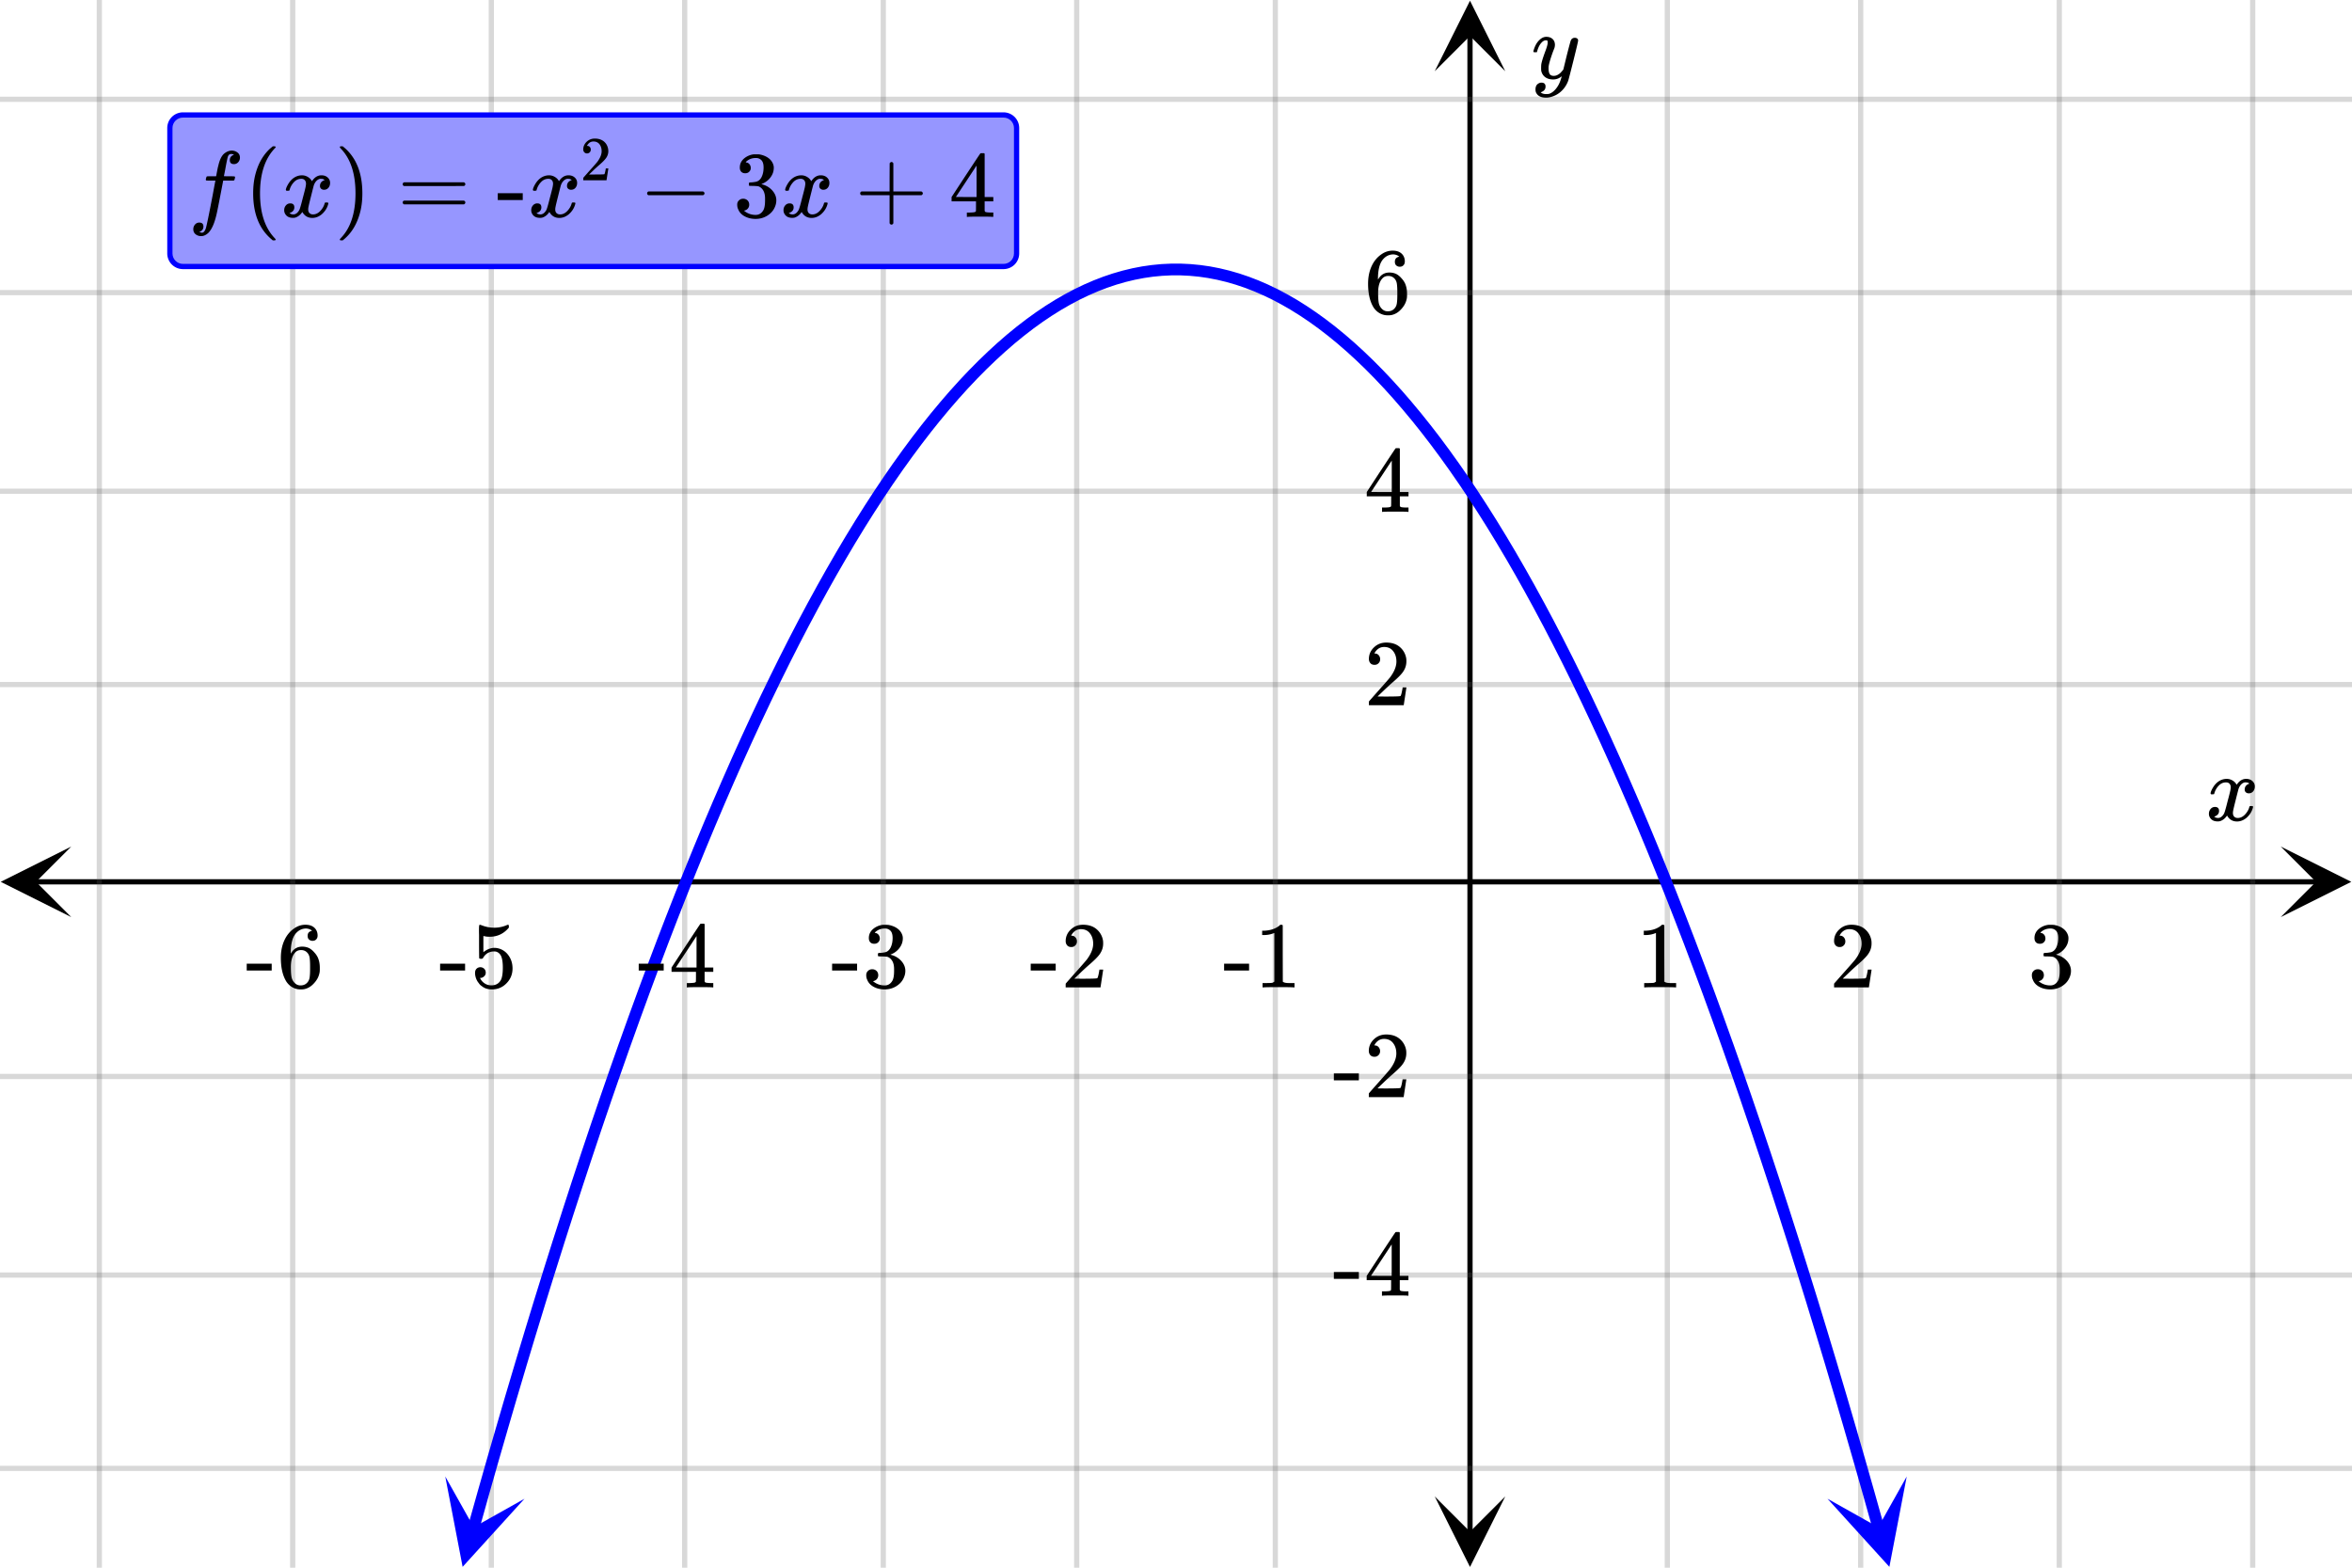 <svg xmlns="http://www.w3.org/2000/svg" width="450" height="300" viewBox="0 0 450 300"><defs><clipPath id="a"><path d="M.137 162H14v14H.137zm0 0"/></clipPath><clipPath id="b"><path d="M436.363 162H450v14h-13.637zm0 0"/></clipPath><clipPath id="c"><path d="M274.5 286H288v13.863h-13.5zm0 0"/></clipPath><clipPath id="d"><path d="M274.5 0H288v13.637h-13.5zm0 0"/></clipPath><clipPath id="e"><path d="M85 282h16v18H85zm0 0"/></clipPath><clipPath id="f"><path d="M80.93 297.707l9.586-34.117 34.117 9.586-9.586 34.117zm0 0"/></clipPath><clipPath id="g"><path d="M349 282h16v18h-16zm0 0"/></clipPath><clipPath id="h"><path d="M364.809 282.547l9.586 34.117-34.118 9.582-9.586-34.117zm0 0"/></clipPath></defs><path fill="#fff" d="M0 0h450v300H0z"/><path d="M6.75 168.25h436.5v1H6.75zm0 0"/><g clip-path="url(#a)"><path d="M13.637 162l-13.5 6.75 13.5 6.75-6.75-6.75zm0 0"/></g><g clip-path="url(#b)"><path d="M436.363 162l13.5 6.75-13.5 6.75 6.75-6.75zm0 0"/></g><path d="M319 0v300M356 0v300M394 0v300M431 0v300M244 0v300M206 0v300M169 0v300M131 0v300M94 0v300M56 0v300M19 0v300"/><path d="M319.5 0v300c0 .277-.223.5-.5.5a.498.498 0 0 1-.5-.5V0c0-.277.223-.5.5-.5s.5.223.5.5zm37 0v300c0 .277-.223.5-.5.5a.498.498 0 0 1-.5-.5V0c0-.277.223-.5.5-.5s.5.223.5.5zm38 0v300c0 .277-.223.5-.5.5a.498.498 0 0 1-.5-.5V0c0-.277.223-.5.5-.5s.5.223.5.5zm37 0v300c0 .277-.223.5-.5.5a.498.498 0 0 1-.5-.5V0c0-.277.223-.5.5-.5s.5.223.5.5zm-187 0v300c0 .277-.223.5-.5.5a.498.498 0 0 1-.5-.5V0c0-.277.223-.5.5-.5s.5.223.5.5zm-38 0v300c0 .277-.223.5-.5.5a.498.498 0 0 1-.5-.5V0c0-.277.223-.5.5-.5s.5.223.5.5zm-37 0v300c0 .277-.223.5-.5.5a.498.498 0 0 1-.5-.5V0c0-.277.223-.5.5-.5s.5.223.5.5zm-38 0v300c0 .277-.223.5-.5.5a.498.498 0 0 1-.5-.5V0c0-.277.223-.5.5-.5s.5.223.5.5zm-37 0v300c0 .277-.223.5-.5.5a.498.498 0 0 1-.5-.5V0c0-.277.223-.5.5-.5s.5.223.5.5zm-38 0v300c0 .277-.223.5-.5.5a.498.498 0 0 1-.5-.5V0c0-.277.223-.5.5-.5s.5.223.5.5zm-37 0v300c0 .277-.223.5-.5.5a.498.498 0 0 1-.5-.5V0c0-.277.223-.5.5-.5s.5.223.5.5zm0 0" fill="#666" fill-opacity=".251"/><path d="M280.75 293.25V6.75h1v286.5zm0 0"/><g clip-path="url(#c)"><path d="M274.5 286.363l6.75 13.5 6.75-13.5-6.75 6.75zm0 0"/></g><g clip-path="url(#d)"><path d="M274.5 13.637l6.75-13.5 6.75 13.5-6.75-6.75zm0 0"/></g><path d="M0 131h450M0 94h450M0 56h450M0 19h450M0 206h450M0 244h450M0 281h450"/><path d="M0 130.5h450c.277 0 .5.223.5.5s-.223.5-.5.5H0a.498.498 0 0 1-.5-.5c0-.277.223-.5.5-.5zm0-37h450c.277 0 .5.223.5.5s-.223.5-.5.5H0a.498.498 0 0 1-.5-.5c0-.277.223-.5.5-.5zm0-38h450c.277 0 .5.223.5.5s-.223.5-.5.5H0a.498.498 0 0 1-.5-.5c0-.277.223-.5.5-.5zm0-37h450c.277 0 .5.223.5.5s-.223.5-.5.5H0a.498.498 0 0 1-.5-.5c0-.277.223-.5.5-.5zm0 187h450c.277 0 .5.223.5.5s-.223.5-.5.5H0a.498.498 0 0 1-.5-.5c0-.277.223-.5.5-.5zm0 38h450c.277 0 .5.223.5.5s-.223.5-.5.5H0a.498.498 0 0 1-.5-.5c0-.277.223-.5.5-.5zm0 37h450c.277 0 .5.223.5.5s-.223.5-.5.5H0a.498.498 0 0 1-.5-.5c0-.277.223-.5.5-.5zm0 0" fill="#666" fill-opacity=".251"/><path d="M89.516 292.105l1.804-6.421v-.004l1.805-6.336v-.004l1.805-6.25s0-.004.004-.004l1.8-6.16c.004-.004.004-.004.004-.008l1.805-6.074v-.004l1.805-5.988v-.004l1.804-5.903v-.004l1.805-5.812v-.008l1.805-5.726c0-.004.004-.004.004-.004l1.804-5.641v-.008l1.805-5.554v-.004l1.805-5.47v-.003l1.804-5.379c0-.004.004-.004.004-.008l1.805-5.293v-.004l1.805-5.207v-.007l1.804-5.122s0-.004.004-.004l1.805-5.035v-.004l1.805-4.949v-.004l1.804-4.86c0-.003.004-.007.004-.007l1.805-4.773v-.008l1.805-4.684c0-.004.004-.008.004-.008l1.804-4.601v-.004l1.805-4.516.004-.004 1.804-4.43v-.003h.004l1.801-4.34c.004-.004.004-.008.004-.008l1.805-4.254c0-.004.004-.004.004-.007l1.804-4.165c0-.003 0-.007.004-.007l1.801-4.082c.004 0 .004-.004.004-.008l1.805-3.992s.004-.004.004-.008l1.804-3.906s.004-.004.004-.008l1.805-3.817c0-.004.004-.007.004-.011l1.804-3.73c0-.005.004-.009.004-.013v.004l1.805-3.648c0-.004.004-.004.004-.008l1.805-3.559c0-.003.004-.007.004-.011l1.804-3.469c.004-.004.004-.008.004-.012l1.805-3.383c.004-.003.004-.007.008-.011l1.804-3.297c0-.004.004-.008.004-.012l1.805-3.21c.004-.005.004-.009.008-.013l1.804-3.124c0-.004.004-.008.004-.012l1.805-3.04c.004-.003.004-.007.008-.011l1.804-2.95c.004-.007.004-.01.008-.015l1.805-2.863c0-.004.004-.008.008-.012l1.804-2.777c.004-.004.004-.012.008-.016l1.805-2.687c.004-.008.008-.012.008-.016l1.804-2.605.012-.012 1.805-2.52c.004-.004.008-.007.012-.015l1.8-2.43c.004-.004.008-.008.012-.016l1.805-2.343a.054.054 0 0 0 .012-.016h.003l1.801-2.254c.004-.008.012-.012.016-.02l1.804-2.167.012-.02v.004l1.805-2.086c.008-.004.012-.012.016-.016l1.804-1.996c.008-.007.012-.011.016-.02l1.805-1.91c.007-.003.011-.011.02-.019l1.804-1.82c.004-.008.011-.012.02-.02l1.804-1.734a.047.047 0 0 1 .02-.02l1.804-1.652c.008-.004.016-.012.024-.02l1.8-1.562a.119.119 0 0 0 .028-.02l1.8-1.476c.012-.004.02-.012.028-.02l1.805-1.386c.007-.008.02-.016.027-.024l1.805-1.3a.085.085 0 0 1 .03-.02l1.802-1.215.035-.023 1.8-1.125.036-.024 1.804-1.039a.158.158 0 0 1 .036-.02l1.804-.956c.012-.008.028-.012.04-.02l1.804-.867c.012-.008.027-.012.04-.02l1.804-.78c.015-.005.027-.013.043-.017l1.804-.695c.016-.004.028-.012.043-.016l1.805-.609.047-.012 1.805-.523.047-.012h.003l1.801-.433.051-.012 1.805-.348c.02-.004.035-.004.05-.008l1.805-.261c.02 0 .035-.004.055-.004l1.804-.176c.016 0 .036 0 .051-.004l1.805-.086h1.859a1.125 1.125 0 1 1-.054 0h.109l1.805.086c.015.004.035.004.05.004l1.805.176c.02 0 .035.004.055.004l1.805.261c.015.004.035.004.05.008l1.805.348.05.012 1.802.433.05.012 1.805.523.047.012 1.805.61c.015.003.027.011.043.015l1.804.695c.016.004.028.012.043.016l1.805.781c.012.008.027.012.039.02l1.805.867c.011.008.027.012.039.02l1.804.957a.158.158 0 0 1 .036.02l1.804 1.038.035.024 1.801 1.125.035.023 1.801 1.215a.085.085 0 0 1 .031.02l1.805 1.3c.008.008.02.016.027.024l1.805 1.386a.07.07 0 0 0 .027.02l1.801 1.476c.008.008.02.016.028.02l1.8 1.563c.008.007.016.015.024.019l1.805 1.652a.047.047 0 0 1 .019.02l1.805 1.734c.008.008.015.012.02.02l1.804 1.82c.008.008.012.016.02.02l1.804 1.91c.004.008.008.012.016.02l1.804 1.995c.004.004.008.012.016.016l1.805 2.086a.054.054 0 0 1 .012.016l1.804 2.168c.004.007.012.011.016.02l1.8 2.253.016.016 1.805 2.343c.004.008.008.012.012.016l1.8 2.43c.004.008.008.011.012.015l1.805 2.52.012.012 1.804 2.605c0 .004.004.008.008.016l1.805 2.687c.004.004.004.012.008.016l1.804 2.777c.004.004.008.008.008.012l1.805 2.863c.004.004.004.008.008.016l1.804 2.949c.004.004.004.008.008.012l1.805 3.039c0 .004.004.008.004.011l1.804 3.126c.004.003.004.007.008.011l1.805 3.211c0 .004.004.008.004.008v.004l1.804 3.297c.004.004.004.008.008.008v.003l1.805 3.383c0 .004.004.008.004.012l1.805 3.469c0 .004.003.008.003.011l1.805 3.56c0 .003.004.003.004.007l1.805 3.648s.004.004.004.008l1.804 3.73c0 .005.004.008.004.012l1.805 3.817c0 .004.004.008.004.008l1.804 3.906c0 .004.004.008.004.008l1.805 3.992c0 .004 0 .008.004.008l1.8 4.082c.005 0 .005.004.005.007l1.804 4.165c0 .003.004.003.004.007l1.805 4.254s0 .004.004.008l1.8 4.34c.005 0 .005.004.005.004l1.804 4.43.004.003 1.805 4.516v.004l1.805 4.601s.003.004.003.008l1.805 4.684v.008l1.805 4.773c0 .004.004.004.004.008l1.804 4.86v.003l1.805 4.95v.003l1.805 5.036c.004 0 .004.003.004.003l1.804 5.121v.008l1.805 5.207v.004l1.805 5.293c0 .004.004.004.004.008l1.804 5.379v.004l1.805 5.469v.004l1.805 5.554c0 .004 0 .004.004.008h-.004l1.804 5.64c.004 0 .004.005.004.005l1.805 5.726v.008l1.805 5.812v.004l1.804 5.903v.004l1.805 5.988v.004l1.805 6.074c0 .004.004.004.004.004v.004l1.8 6.16c.004 0 .004.004.004.004l1.805 6.25v.004l1.805 6.336v.004l1.804 6.421a1.123 1.123 0 0 1-.78 1.387 1.123 1.123 0 0 1-1.388-.781l-1.804-6.422 1.086-.305-1.082.309-1.805-6.336 1.082-.305-1.082.309-1.805-6.246 1.082-.313-1.078.317-1.805-6.164 1.079-.317-1.079.32-1.804-6.074 1.078-.32-1.074.324-1.805-5.988 1.074-.324-1.074.328-1.805-5.899 1.078-.332-1.074.336-1.804-5.816 1.074-.332-1.074.336-1.805-5.727 1.074-.34-1.07.344-1.805-5.64 1.07-.344-1.07.347-1.805-5.554 1.07-.348-1.066.356-1.804-5.47 1.066-.35-1.066.355-1.801-5.38 1.066-.358-1.066.363-1.805-5.293 1.067-.363-1.063.367-1.805-5.207 1.063-.368-1.063.375-1.8-5.12 1.058-.376-1.058.38-1.805-5.032 1.058-.383-1.054.387-1.805-4.945 1.059-.387-1.055.39-1.805-4.859 1.055-.39-1.055.398-1.804-4.773 1.054-.399-1.05.402-1.805-4.683 1.05-.406-1.046.41-1.805-4.598 1.047-.41-1.043.418-1.805-4.516 1.043-.418-1.039.426-1.805-4.426 1.043-.425-1.039.433-1.804-4.34 1.039-.433-1.035.441-1.805-4.254 1.035-.437-1.031.445-1.805-4.164 1.031-.45-1.027.458-1.805-4.082 1.028-.453-1.024.464-1.804-3.992 1.023-.465-1.02.473-1.804-3.906 1.023-.473-1.02.48-1.804-3.816 1.02-.48-1.016.488-1.8-3.73 1.01-.493-1.007.5-1.805-3.644 1.008-.5-1.004.508-1.804-3.559 1.003-.508-.996.52-1.804-3.473.996-.52-.992.532-1.805-3.387.996-.527-.988.539-1.805-3.297.988-.54-.98.552-1.805-3.211.98-.551-.976.563-1.8-3.126.972-.562-.969.574-1.8-3.039.964-.574-.96.586-1.801-2.95.957-.585-.95.597-1.804-2.863.953-.598-.945.614-1.805-2.778.945-.613-.933.625-1.805-2.691.933-.625-.925.64-1.805-2.605.926-.64-.914.655-1.805-2.515.914-.656-.902.671-1.805-2.43.902-.671-.89.687-1.805-2.343.895-.688-.88.703-1.804-2.258.879-.703-.867.723-1.805-2.172.867-.719-.851.739-1.805-2.086.852-.735-.836.754-1.801-1.996.832-.754-.817.774-1.804-1.91.816-.774-.797.793-1.804-1.824.8-.793-.78.812-1.806-1.734.782-.813-.762.833-1.8-1.649.757-.832-.738.852-1.801-1.563.734-.851-.71.87-1.805-1.476.71-.871-.683.895-1.805-1.391.684-.89-.656.91-1.805-1.301.66-.91-.629.93-1.804-1.216.628-.93-.597.954-1.805-1.13.598-.952-.563.972-1.804-1.039.562-.976-.527.996-1.801-.957.523-.992-.488 1.011-1.8-.867.484-1.012-.446 1.032-1.804-.782.449-1.03-.406 1.046-1.805-.691.406-1.051-.36 1.066-1.804-.61.36-1.065-.313 1.082-1.805-.52.313-1.082-.262 1.094-1.805-.434.262-1.094-.21 1.106-1.805-.348.21-1.105-.16 1.113-1.804-.262.164-1.113-.11 1.121-1.804-.172.109-1.12-.055 1.124-1.804-.09.054-1.12v1.124h-1.804v-1.125l.054 1.121-1.804.09-.055-1.125.11 1.121-1.805.172-.11-1.121.164 1.113-1.804.262-.16-1.113.21 1.105-1.804.348-.211-1.106.262 1.094-1.805.434-.262-1.094.313 1.082-1.805.52-.313-1.082.36 1.066-1.805.61-.36-1.067.407 1.05-1.805.692-.406-1.047.45 1.031-1.805.782-.446-1.032.485 1.012-1.801.867-.488-1.011.523.992-1.8.957-.528-.996.562.976-1.804 1.04-.563-.973.598.953-1.805 1.129-.597-.953.628.93-1.804 1.214-.63-.93.661.91-1.805 1.301-.656-.91.684.89-1.805 1.392-.684-.895.711.871-1.804 1.477-.711-.871.734.851-1.8 1.563-.739-.852.758.832-1.801 1.649-.762-.832.782.812-1.805 1.734-.781-.812.8.793-1.804 1.824-.797-.793.816.774-1.804 1.91-.817-.774.832.754-1.8 1.996-.837-.754.852.735-1.805 2.086-.851-.739.867.72-1.805 2.171-.867-.723.879.703-1.805 2.258-.879-.703.895.688-1.805 2.343-.89-.687.902.672-1.805 2.43-.902-.672.914.656-1.805 2.515-.914-.656.926.64-1.805 2.606-.925-.64.933.625-1.805 2.691-.933-.625.945.613-1.804 2.778-.946-.614.953.598-1.804 2.863-.95-.597.957.586-1.8 2.949-.961-.586.965.574-1.801 3.04-.969-.575.973.563-1.801 3.124-.977-.562.98.55-1.804 3.212-.98-.551.988.539-1.805 3.297-.988-.54.996.528-1.805 3.387-.992-.531.996.52-1.804 3.472-.996-.52 1.003.508-1.804 3.559-1.004-.508 1.008.5-1.805 3.644-1.008-.5 1.012.493-1.8 3.73-1.017-.488 1.02.48-1.805 3.817-1.02-.48 1.024.472-1.804 3.906-1.02-.473 1.023.465-1.804 3.992-1.024-.464 1.028.453-1.805 4.082-1.027-.457 1.03.449-1.804 4.164-1.031-.445 1.035.437-1.805 4.254-1.035-.441 1.04.433-1.805 4.34-1.04-.433 1.043.425-1.804 4.426-1.04-.426 1.044.418-1.805 4.516-1.043-.418 1.047.41-1.805 4.598-1.047-.41 1.051.406-1.805 4.683-1.05-.402 1.054.399-1.804 4.773-1.055-.398 1.055.39-1.805 4.86-1.055-.391 1.059.387-1.805 4.945-1.054-.387 1.058.383-1.805 5.031-1.058-.379 1.058.375-1.8 5.121-1.063-.375 1.063.368-1.805 5.207-1.063-.367 1.067.363-1.805 5.293-1.066-.363 1.066.359-1.8 5.379-1.07-.356 1.07.352-1.805 5.469-1.067-.356 1.07.348-1.804 5.554-1.07-.347 1.07.344-1.805 5.64-1.07-.344 1.074.34-1.805 5.727-1.074-.336 1.074.332-1.804 5.816-1.074-.336 1.078.332-1.805 5.899-1.074-.328 1.074.324-1.805 5.988-1.074-.324 1.078.32-1.804 6.075-1.079-.32 1.079.316-1.805 6.164-1.078-.317 1.082.313-1.805 6.246-1.082-.309 1.082.305-1.805 6.336-1.082-.309 1.086.305-1.804 6.422c-.168.601-.79.95-1.387.781a1.123 1.123 0 0 1-.781-1.387zm0 0" fill="#00f"/><g clip-path="url(#e)"><g clip-path="url(#f)" clip-rule="evenodd"><path d="M85.191 282.547l3.32 17.293 11.84-13.035-9.71 5.453zm0 0" fill="#00f"/></g></g><g clip-path="url(#g)"><g clip-path="url(#h)" clip-rule="evenodd"><path d="M364.809 282.547l-3.32 17.293-11.84-13.035 9.71 5.453zm0 0" fill="#00f"/></g></g><path d="M423.047 152c-.074-.074-.11-.14-.11-.203.051-.324.239-.738.563-1.25.563-.844 1.27-1.332 2.125-1.469.168-.02.293-.031.375-.031.418 0 .8.105 1.156.32.356.215.61.48.766.805.156-.2.254-.324.297-.375.437-.5.949-.75 1.531-.75.488 0 .887.14 1.195.422.309.281.461.625.461 1.031 0 .375-.105.688-.32.938-.215.25-.492.375-.836.375a.814.814 0 0 1-.563-.196.67.67 0 0 1-.218-.523c0-.551.3-.934.906-1.14 0-.013-.066-.052-.203-.126-.113-.074-.285-.11-.516-.11a.936.936 0 0 0-.344.048c-.457.187-.796.582-1.015 1.187-.031.094-.203.762-.516 2.008-.312 1.246-.48 1.945-.5 2.101a2.243 2.243 0 0 0-.062.532c0 .293.082.52.25.687.168.168.39.25.672.25.5 0 .957-.215 1.367-.64.41-.426.691-.895.836-1.407.031-.125.066-.195.101-.21.035-.016.133-.024.29-.024.23 0 .343.047.343.14 0 .012-.015.079-.047.204-.199.738-.613 1.386-1.25 1.937-.562.45-1.156.672-1.781.672-.844 0-1.48-.379-1.906-1.14-.356.542-.801.902-1.344 1.078a1.76 1.76 0 0 1-.469.047c-.687 0-1.176-.25-1.469-.75a1.322 1.322 0 0 1-.187-.72c0-.355.11-.66.328-.913a1.05 1.05 0 0 1 .828-.383c.52 0 .781.254.781.766 0 .437-.214.761-.64.968-.02.012-.05.024-.086.04a1.046 1.046 0 0 0-.094.046c-.027.016-.043.024-.055.024l-.046.015c0 .031.09.082.265.156.145.063.301.094.469.094.438 0 .813-.27 1.125-.812.125-.219.355-1 .688-2.344.074-.27.152-.574.242-.914.09-.34.152-.598.195-.774.043-.175.066-.285.078-.328.063-.324.094-.558.094-.703 0-.281-.078-.508-.235-.68-.156-.171-.375-.257-.656-.257-.543 0-1.011.207-1.406.625a3.462 3.462 0 0 0-.828 1.437c-.02.106-.047.168-.078.188-.031.02-.13.031-.297.031zm0 0M320.484 188.95h.204v-.829h-1.063c-.594 0-.984-.094-1.172-.266l-.015-5.406v-5.39a.496.496 0 0 0-.313-.094c-.11 0-.188.015-.203.047a2.646 2.646 0 0 1-.563.422c-.671.406-1.515.64-2.515.671h-.344v.829h.344c.672 0 1.297-.125 1.844-.344a.653.653 0 0 1 .14-.047v9.312c-.187.125-.328.204-.422.22-.203.03-.656.046-1.36.046h-.468v.828h.219c.203-.031 1.156-.047 2.828-.047 1.703 0 2.656.016 2.86.047zm0 0M351.984 181.23c.329 0 .579-.109.782-.328.203-.203.296-.453.296-.75a1.13 1.13 0 0 0-.28-.765.907.907 0 0 0-.735-.328c-.047 0-.078 0-.078-.016s.015-.047.047-.11c.046-.078.078-.14.109-.187.438-.625 1-.937 1.688-.937.75 0 1.328.265 1.734.796.422.532.625 1.204.625 1.985 0 .922-.39 1.922-1.203 3.015-.375.47-1.219 1.422-2.516 2.875-1 1.125-1.5 1.704-1.515 1.72-.032.03-.032.171-.032.405v.344h6.672v-.047l.5-3.297v-.062h-.719v.062c-.109.672-.203 1.094-.25 1.22-.062.234-.125.359-.171.374-.125.063-1.125.094-3.016.094l-1.36-.016 1.063-1.015a46.51 46.51 0 0 1 1.797-1.657c1.015-.875 1.703-1.562 2.031-2.062.422-.61.625-1.266.625-1.969 0-.172 0-.375-.031-.594a3.58 3.58 0 0 0-1.25-2.187c-.672-.563-1.531-.828-2.563-.828-.921 0-1.703.297-2.359.922-.64.61-.969 1.36-.969 2.218 0 .313.094.579.281.797.188.22.454.328.797.328zm0 0M390.281 180.605c.313 0 .578-.093.766-.296a.944.944 0 0 0 .297-.72c0-.265-.078-.5-.235-.702-.171-.203-.359-.328-.609-.344-.047-.016-.094-.031-.125-.031l.063-.078c.03-.047.078-.094.14-.157.063-.047.11-.093.156-.109.454-.328.985-.484 1.594-.484.313 0 .594.078.844.25.422.265.625.78.625 1.562 0 .734-.14 1.36-.406 1.875-.282.531-.688.828-1.22.89-.358.063-.702.094-1.03.094-.032 0-.063.016-.094.063-.047.031-.063.125-.063.266 0 .156.016.25.047.28l.047.048.75.015c.563.016.922.047 1.11.125.765.391 1.14 1.141 1.14 2.282v.359c0 .828-.094 1.422-.297 1.828-.344.625-.844.953-1.5.953a3.368 3.368 0 0 1-2.234-.812l.125-.032a1.115 1.115 0 0 0 .875-1.125c0-.328-.11-.593-.328-.812a1.184 1.184 0 0 0-.828-.313c-.313 0-.579.094-.797.313-.235.203-.344.484-.344.812 0 .344.063.641.188.891.218.563.625 1.016 1.234 1.344.625.344 1.328.5 2.11.5.812 0 1.53-.203 2.187-.594.656-.406 1.125-.906 1.422-1.531.218-.453.343-.922.343-1.422 0-.703-.265-1.328-.765-1.89a3.803 3.803 0 0 0-1.844-1.141 1.201 1.201 0 0 1-.188-.063c-.062-.015-.062-.031 0-.047a3.69 3.69 0 0 0 1.641-1.203c.438-.562.672-1.187.672-1.906 0-.203-.031-.36-.063-.484-.203-.72-.703-1.297-1.5-1.688a4.456 4.456 0 0 0-1.203-.375c-.109-.016-.375-.016-.796-.016h-.266a3.503 3.503 0 0 0-1.875.813c-.531.469-.797 1.031-.797 1.719 0 .328.078.593.266.797.187.203.453.296.765.296zm0 0M234.203 185.73h4.781v-1.312h-4.78zm13.266 3.22h.203v-.829h-1.063c-.593 0-.984-.094-1.172-.266l-.015-5.406v-5.39a.496.496 0 0 0-.313-.094c-.109 0-.187.015-.203.047a2.646 2.646 0 0 1-.562.422c-.672.406-1.516.64-2.516.671h-.344v.829h.344c.672 0 1.297-.125 1.844-.344a.653.653 0 0 1 .14-.047v9.312c-.187.125-.328.204-.421.22-.203.03-.657.046-1.36.046h-.469v.828h.22c.202-.031 1.155-.047 2.827-.047 1.703 0 2.657.016 2.86.047zm0 0M197.203 185.73h4.781v-1.312h-4.78zm7.766-4.5c.328 0 .578-.109.781-.328.203-.203.297-.453.297-.75a1.13 1.13 0 0 0-.281-.765.907.907 0 0 0-.735-.328c-.047 0-.078 0-.078-.016s.016-.047.047-.11c.047-.078.078-.14.11-.187.437-.625 1-.937 1.687-.937.75 0 1.328.265 1.734.796.422.532.625 1.204.625 1.985 0 .922-.39 1.922-1.203 3.015-.375.47-1.219 1.422-2.516 2.875-1 1.125-1.5 1.704-1.515 1.72-.031.03-.031.171-.031.405v.344h6.672v-.047l.5-3.297v-.062h-.72v.062c-.109.672-.202 1.094-.25 1.22-.062.234-.124.359-.171.374-.125.063-1.125.094-3.016.094l-1.36-.016 1.063-1.015a46.51 46.51 0 0 1 1.797-1.657c1.016-.875 1.703-1.562 2.031-2.062.422-.61.625-1.266.625-1.969 0-.172 0-.375-.03-.594a3.58 3.58 0 0 0-1.25-2.187c-.673-.563-1.532-.828-2.563-.828-.922 0-1.703.297-2.36.922-.64.61-.968 1.36-.968 2.218 0 .313.093.579.28.797.188.22.454.328.798.328zm0 0M159.203 185.73h4.781v-1.312h-4.78zm8.063-5.125c.312 0 .578-.093.765-.296a.944.944 0 0 0 .297-.72c0-.265-.078-.5-.234-.702-.172-.203-.36-.328-.61-.344-.047-.016-.093-.031-.125-.031l.063-.078c.031-.047.078-.094.14-.157.063-.047.11-.093.157-.109.453-.328.984-.484 1.594-.484.312 0 .593.078.843.25.422.265.625.78.625 1.562 0 .734-.14 1.36-.406 1.875-.281.531-.688.828-1.219.89-.36.063-.703.094-1.031.094-.031 0-.063.016-.094.063-.047.031-.062.125-.062.266 0 .156.015.25.047.28l.047.048.75.015c.562.016.921.047 1.109.125.766.391 1.14 1.141 1.14 2.282v.359c0 .828-.093 1.422-.296 1.828-.344.625-.844.953-1.5.953a3.368 3.368 0 0 1-2.235-.812l.125-.032a1.115 1.115 0 0 0 .875-1.125c0-.328-.11-.593-.328-.812a1.184 1.184 0 0 0-.828-.313c-.313 0-.578.094-.797.313-.234.203-.344.484-.344.812 0 .344.063.641.188.891.219.563.625 1.016 1.234 1.344.625.344 1.328.5 2.11.5.812 0 1.53-.203 2.187-.594.656-.406 1.125-.906 1.422-1.531.219-.453.344-.922.344-1.422 0-.703-.266-1.328-.766-1.89a3.803 3.803 0 0 0-1.844-1.141 1.201 1.201 0 0 1-.187-.063c-.063-.015-.063-.031 0-.047a3.69 3.69 0 0 0 1.64-1.203c.438-.562.672-1.187.672-1.906 0-.203-.03-.36-.062-.484-.203-.72-.703-1.297-1.5-1.688a4.456 4.456 0 0 0-1.203-.375c-.11-.016-.375-.016-.797-.016h-.266a3.503 3.503 0 0 0-1.875.813c-.531.469-.797 1.031-.797 1.719 0 .328.078.593.266.797.188.203.453.296.766.296zm0 0M122.203 185.73h4.781v-1.312h-4.78zm14.094 3.22h.172v-.829h-.531c-.579-.016-.922-.062-1.016-.14a.417.417 0 0 1-.11-.22V185.98h1.657v-.828h-1.656v-8.28l-.11-.11h-.328c-.234 0-.36.015-.375.031-.031.016-.953 1.406-2.797 4.203l-2.719 4.156v.828h4.672v.891c0 .625-.015.953-.015.984-.063.094-.125.157-.22.172-.124.047-.437.078-.952.094h-.563v.828h.156c.172-.031.985-.047 2.422-.047 1.375 0 2.157.016 2.313.047zm-3.031-3.798h-1.985l-1.969-.015 3.954-6zm0 0M84.203 185.73h4.781v-1.312h-4.78zm7.703-.64c-.297 0-.547.11-.734.297-.188.187-.281.453-.281.797v.171a.647.647 0 0 1 .015.157c.094.64.313 1.172.688 1.61.156.25.36.452.594.593.515.422 1.156.625 1.921.625 1.11 0 2.047-.39 2.813-1.188.766-.78 1.14-1.734 1.14-2.828 0-.937-.25-1.765-.765-2.484-.5-.703-1.156-1.156-1.969-1.36a3.154 3.154 0 0 0-.734-.093c-.719 0-1.422.281-2.11.828v-3.094l.188.031c.297.078.625.11 1 .11 1.484 0 2.719-.578 3.687-1.75v-.235c0-.218-.046-.312-.14-.312a.525.525 0 0 0-.235.062c-.78.344-1.593.5-2.437.5a6.405 6.405 0 0 1-2.406-.468l-.313-.094c-.031 0-.062 0-.078.031-.078 0-.11.328-.11 1 0 .14 0 .453.016.938v1.28c0 2.048.016 3.11.031 3.157.032.063.141.11.344.11.14 0 .219-.016.266-.032.047-.015.094-.062.14-.156.47-.813 1.188-1.219 2.126-1.219.453 0 .828.188 1.14.594.328.437.5 1.266.5 2.5 0 1.094-.125 1.86-.344 2.312-.375.72-.984 1.079-1.843 1.079-.5 0-.938-.125-1.313-.391a2.317 2.317 0 0 1-.828-.953l-.047-.078h.125c.25 0 .469-.11.672-.297a.924.924 0 0 0 .313-.703c0-.297-.094-.547-.297-.75a1.04 1.04 0 0 0-.735-.297zm0 0M47.203 185.73h4.781v-1.312h-4.78zm12.5-7.609c-.562.11-.844.422-.844.969 0 .297.078.531.25.687a.98.98 0 0 0 .703.266c.282 0 .516-.094.688-.281.172-.172.266-.422.266-.719 0-.64-.22-1.156-.641-1.531-.422-.375-.984-.547-1.688-.547-.75 0-1.453.219-2.109.672-.812.547-1.453 1.297-1.906 2.281-.453.969-.688 2.094-.688 3.39 0 1.907.36 3.422 1.063 4.547.531.782 1.25 1.266 2.125 1.438.187.031.39.047.625.047.281 0 .516-.016.719-.063.625-.14 1.203-.468 1.718-1.015.61-.625.97-1.282 1.125-2 .063-.235.078-.5.078-.766v-.328c0-.703-.124-1.344-.374-1.922a3.952 3.952 0 0 0-.704-1.016 3.592 3.592 0 0 0-.859-.734c-.422-.234-.906-.344-1.453-.344-.844 0-1.516.36-2 1.078l-.14.235-.032-.063c0-1.656.281-2.859.86-3.64.562-.719 1.265-1.078 2.093-1.078.484.03.86.187 1.125.437zm-.797 4.328c.188.25.297.547.344.906.047.344.078.86.078 1.547v.578c0 .657-.031 1.157-.078 1.5-.047.36-.156.657-.344.907-.328.453-.797.687-1.406.687-.39 0-.734-.125-1.016-.375a2.158 2.158 0 0 1-.625-.922c-.14-.406-.203-1.156-.203-2.218 0-1.313.282-2.25.875-2.844.282-.281.64-.406 1.078-.406.532 0 .97.203 1.297.64zm0 0M301.313 7.234c.175 0 .324.047.445.141.12.094.18.219.18.375s-.293 1.418-.883 3.781c-.59 2.364-.926 3.66-1.008 3.89a4.988 4.988 0 0 1-.938 1.626c-.425.5-.921.89-1.484 1.172-.645.312-1.25.468-1.813.468-.917 0-1.535-.285-1.859-.859-.113-.168-.172-.406-.172-.719 0-.406.11-.722.328-.953.262-.23.528-.343.797-.343.531 0 .797.25.797.75 0 .449-.207.769-.625.968a.84.84 0 0 1-.101.055c-.036.016-.067.027-.086.039a.093.093 0 0 1-.047.016l-.063.03c.043.063.168.142.375.235.2.063.39.094.578.094h.141c.207 0 .363-.012.469-.031.457-.137.89-.442 1.297-.922.406-.48.718-1.05.937-1.719.137-.394.203-.629.203-.703 0-.012-.011-.008-.039.008a.534.534 0 0 0-.101.086c-.45.324-.942.484-1.485.484-.613 0-1.12-.144-1.515-.437-.395-.293-.653-.704-.766-1.235a5.999 5.999 0 0 1-.016-.57c0-.285.012-.508.032-.664.082-.512.359-1.39.828-2.64.261-.708.39-1.204.39-1.485 0-.168-.011-.285-.039-.352-.027-.066-.097-.101-.21-.101h-.094c-.27 0-.532.129-.782.39-.386.387-.683.957-.89 1.72a.197.197 0 0 1-.016.062.288.288 0 0 1-.023.054l-.024.032c-.011.015-.031.023-.062.023h-.485c-.074-.074-.109-.129-.109-.164s.02-.121.063-.258c.25-.844.625-1.496 1.125-1.953.406-.387.832-.578 1.28-.578.5 0 .903.137 1.204.414.3.277.453.66.453 1.148-.02.23-.035.356-.047.375 0 .075-.094.332-.281.782-.488 1.332-.781 2.308-.875 2.921a4.09 4.09 0 0 0-.016.422c0 .457.07.809.211 1.047.14.239.403.36.79.36.28 0 .542-.075.788-.22.246-.144.43-.284.555-.421.125-.137.285-.324.484-.563 0-.011.028-.132.086-.367.059-.234.145-.586.258-1.054.113-.47.223-.918.328-1.344.457-1.793.715-2.735.766-2.828.156-.324.41-.485.765-.485zm0 0M262.984 127.23c.329 0 .579-.109.782-.328.203-.203.296-.453.296-.75a1.13 1.13 0 0 0-.28-.765.907.907 0 0 0-.735-.328c-.047 0-.078 0-.078-.016s.015-.047.047-.11c.046-.078.078-.14.109-.187.438-.625 1-.937 1.688-.937.75 0 1.328.265 1.734.796.422.532.625 1.204.625 1.985 0 .922-.39 1.922-1.203 3.015-.375.47-1.219 1.422-2.516 2.875-1 1.125-1.5 1.704-1.515 1.72-.032.03-.032.171-.032.405v.344h6.672v-.047l.5-3.297v-.062h-.719v.062c-.109.672-.203 1.094-.25 1.22-.062.234-.125.359-.171.374-.125.063-1.125.094-3.016.094l-1.36-.016 1.063-1.015a46.51 46.51 0 0 1 1.797-1.657c1.015-.875 1.703-1.562 2.031-2.062.422-.61.625-1.266.625-1.969 0-.172 0-.375-.031-.594a3.58 3.58 0 0 0-1.25-2.187c-.672-.563-1.531-.828-2.563-.828-.921 0-1.703.297-2.359.922-.64.61-.969 1.36-.969 2.218 0 .313.094.579.281.797.188.22.454.328.797.328zm0 0M269.313 97.95h.171v-.829h-.53c-.579-.016-.923-.062-1.017-.14a.417.417 0 0 1-.109-.22V94.98h1.656v-.828h-1.656v-8.28l-.11-.11h-.327c-.235 0-.36.015-.375.031-.032.016-.954 1.406-2.797 4.203l-2.719 4.156v.828h4.672v.891c0 .625-.016.953-.016.984-.062.094-.125.157-.219.172-.125.047-.437.078-.953.094h-.562v.828h.156c.172-.031.985-.047 2.422-.047 1.375 0 2.156.016 2.313.047zm-3.032-3.798h-1.984l-1.969-.015 3.953-6zm0 0M267.719 49.121c-.563.11-.844.422-.844.969 0 .297.078.531.25.687a.98.98 0 0 0 .703.266c.281 0 .516-.094.688-.281.171-.172.265-.422.265-.719 0-.64-.219-1.156-.64-1.531-.422-.375-.985-.547-1.688-.547-.75 0-1.453.219-2.11.672-.812.547-1.452 1.297-1.906 2.281-.453.969-.687 2.094-.687 3.39 0 1.907.36 3.422 1.063 4.547.53.782 1.25 1.266 2.125 1.438.187.031.39.047.625.047.28 0 .515-.016.718-.063.625-.14 1.203-.468 1.719-1.015.61-.625.969-1.282 1.125-2 .063-.235.078-.5.078-.766v-.328c0-.703-.125-1.344-.375-1.922a3.952 3.952 0 0 0-.703-1.016 3.592 3.592 0 0 0-.86-.734c-.421-.234-.906-.344-1.452-.344-.844 0-1.516.36-2 1.078l-.141.235-.031-.063c0-1.656.28-2.859.859-3.64.563-.719 1.266-1.078 2.094-1.078.484.03.86.187 1.125.437zm-.797 4.328c.187.25.297.547.344.906.046.344.078.86.078 1.547v.578c0 .657-.031 1.157-.078 1.5-.047.36-.157.657-.344.907-.328.453-.797.687-1.406.687-.391 0-.735-.125-1.016-.375a2.158 2.158 0 0 1-.625-.922c-.14-.406-.203-1.156-.203-2.218 0-1.313.281-2.25.875-2.844.281-.281.64-.406 1.078-.406.531 0 .969.203 1.297.64zm0 0M255.203 206.73h4.781v-1.312h-4.78zm7.766-4.5c.328 0 .578-.109.781-.328.203-.203.297-.453.297-.75a1.13 1.13 0 0 0-.281-.765.907.907 0 0 0-.735-.328c-.047 0-.078 0-.078-.016s.016-.047.047-.11c.047-.078.078-.14.11-.187.437-.625 1-.937 1.687-.937.75 0 1.328.265 1.734.796.422.532.625 1.204.625 1.985 0 .922-.39 1.922-1.203 3.015-.375.47-1.219 1.422-2.515 2.875-1 1.125-1.5 1.704-1.516 1.72-.031.03-.031.171-.031.405v.344h6.671v-.047l.5-3.297v-.062h-.718v.062c-.11.672-.203 1.094-.25 1.22-.063.234-.125.359-.172.374-.125.063-1.125.094-3.016.094l-1.36-.016 1.063-1.015a46.51 46.51 0 0 1 1.797-1.657c1.016-.875 1.703-1.562 2.031-2.062.422-.61.625-1.266.625-1.969 0-.172 0-.375-.03-.594a3.58 3.58 0 0 0-1.25-2.187c-.673-.563-1.532-.828-2.563-.828-.922 0-1.703.297-2.36.922-.64.61-.968 1.36-.968 2.218 0 .313.093.579.28.797.188.22.454.328.798.328zm0 0M255.203 244.73h4.781v-1.312h-4.78zm14.094 3.22h.172v-.829h-.531c-.579-.016-.922-.062-1.016-.14a.417.417 0 0 1-.11-.22V244.98h1.657v-.828h-1.656v-8.28l-.11-.11h-.328c-.234 0-.36.015-.375.031-.031.016-.953 1.406-2.797 4.203l-2.719 4.156v.828h4.672v.891c0 .625-.015.953-.015.984-.063.094-.125.157-.22.172-.124.047-.437.078-.952.094h-.563v.828h.156c.172-.031.985-.047 2.422-.047 1.375 0 2.157.016 2.313.047zm-3.031-3.798h-1.985l-1.969-.015 3.954-6zm0 0"/><path d="M35 21.5h157a3 3 0 0 1 3 3v24a3 3 0 0 1-3 3H35a3 3 0 0 1-3-3v-24a3 3 0 0 1 3-3zm1 2h155c1.105 0 2 .895 2 2v22c0 1.105-.895 2-2 2H36c-1.105 0-2-.895-2-2v-22c0-1.105.895-2 2-2zm0 0" fill-rule="evenodd" fill="#00f"/><path d="M35 22.5h157c1.105 0 2 .895 2 2v24c0 1.105-.895 2-2 2H35c-1.105 0-2-.895-2-2v-24c0-1.105.895-2 2-2zm0 0" fill-rule="evenodd" fill="#9696ff"/><path d="M38.125 44.422c.324.074.496.11.516.11.28 0 .52-.255.718-.766.145-.395.59-2.532 1.328-6.407.333-1.812.504-2.722.516-2.734v-.063h-.844c-.562 0-.863-.011-.906-.03-.082-.052-.094-.184-.031-.391.05-.188.082-.286.094-.297.02-.063.07-.098.148-.102.078-.004.356-.008.836-.008.574 0 .86-.004.86-.015 0-.02.054-.32.163-.899.11-.578.184-.925.227-1.039.25-1.144.625-1.937 1.125-2.375.48-.394.98-.593 1.5-.593.426.019.79.152 1.086.39.297.238.445.559.445.953 0 .344-.11.637-.328.883a1.04 1.04 0 0 1-.812.367c-.532 0-.797-.254-.797-.765 0-.45.215-.77.64-.97l.157-.093a1.727 1.727 0 0 0-.532-.11c-.355 0-.582.231-.687.688-.094.364-.25 1.153-.469 2.36l-.234 1.187c0 .02.328.031.984.031.543 0 .867.008.977.024.11.015.164.058.164.133 0 .125-.043.312-.125.562-.032.063-.09.098-.18.102-.09.004-.41.008-.96.008h-1l-.423 2.203c-.437 2.293-.715 3.675-.828 4.156-.406 1.812-.953 3.043-1.64 3.687-.438.387-.872.578-1.305.578-.434 0-.793-.12-1.086-.359-.293-.238-.438-.558-.438-.953 0-.355.11-.656.328-.906.22-.25.489-.375.813-.375.531 0 .797.254.797.765 0 .438-.215.762-.64.97zm0 0M52.75 45.844c0-.047-.078-.14-.203-.282-1.86-1.968-2.797-4.812-2.797-8.562 0-3.75.938-6.61 2.797-8.578.125-.125.203-.219.203-.266 0-.031-.016-.062-.063-.11-.03-.03-.124-.046-.265-.046h-.234c-.032.031-.11.094-.22.188-.109.093-.202.171-.28.234-1.266 1.156-2.172 2.672-2.72 4.562-.359 1.22-.53 2.547-.53 4.016 0 3.75 1.078 6.594 3.25 8.563l.5.437h.234c.219 0 .328-.047.328-.156zm0 0M54.797 36.5c-.074-.074-.11-.14-.11-.203.051-.324.239-.738.563-1.25.563-.844 1.27-1.332 2.125-1.469.168-.02.293-.031.375-.031.418 0 .8.105 1.156.32.356.215.61.48.766.805.156-.2.254-.324.297-.375.437-.5.949-.75 1.531-.75.488 0 .887.14 1.195.422.309.281.461.625.461 1.031 0 .375-.105.688-.32.938-.215.25-.492.374-.836.374a.814.814 0 0 1-.563-.195.67.67 0 0 1-.218-.523c0-.551.3-.934.906-1.14 0-.013-.066-.052-.203-.126-.113-.074-.285-.11-.516-.11a.936.936 0 0 0-.343.048c-.458.187-.797.582-1.016 1.187-.031.094-.203.762-.516 2.008-.312 1.246-.48 1.945-.5 2.102a2.243 2.243 0 0 0-.062.53c0 .294.082.52.25.688.168.168.39.25.672.25.5 0 .957-.215 1.367-.64.41-.426.691-.895.836-1.407.031-.125.066-.195.101-.21.035-.016.133-.024.29-.024.23 0 .343.047.343.14 0 .012-.016.079-.047.204-.199.738-.613 1.386-1.25 1.937-.562.45-1.156.672-1.781.672-.844 0-1.48-.379-1.906-1.14-.356.542-.801.902-1.344 1.078a1.76 1.76 0 0 1-.469.047c-.687 0-1.176-.25-1.468-.75a1.322 1.322 0 0 1-.188-.72c0-.355.11-.66.328-.913a1.05 1.05 0 0 1 .828-.383c.52 0 .782.254.782.766 0 .437-.215.761-.641.968-.02.012-.05.024-.086.04a1.046 1.046 0 0 0-.094.046c-.027.016-.043.024-.054.024l-.047.015c0 .032.09.082.265.157.145.062.301.093.469.093.438 0 .813-.27 1.125-.812.125-.219.355-1 .688-2.344.074-.27.152-.574.242-.914.09-.34.152-.598.195-.773.043-.176.066-.286.078-.329.063-.324.094-.558.094-.703 0-.281-.078-.508-.234-.68-.157-.171-.376-.257-.657-.257-.543 0-1.011.207-1.406.625a3.462 3.462 0 0 0-.828 1.437c-.02.106-.047.168-.078.188-.032.02-.13.031-.297.031zm0 0M65.11 28.016c-.063.03-.094.093-.094.203.015 0 .078.078.203.234 1.86 1.922 2.797 4.781 2.797 8.547 0 3.766-.938 6.625-2.797 8.547-.125.14-.188.234-.203.234 0 .094.03.157.062.188.047.015.14.031.281.031h.22c.03-.031.109-.094.218-.188.11-.093.203-.171.281-.25 1.266-1.14 2.172-2.671 2.719-4.562.36-1.188.531-2.531.531-4 0-3.75-1.078-6.61-3.25-8.578l-.5-.422h-.39zm0 0M77.047 35.25c0 .188.094.297.281.36h5.719l5.734-.016c.172-.094.25-.203.25-.344 0-.156-.094-.281-.265-.36h-11.47c-.171.079-.25.204-.25.36zm0 3.5c0 .156.078.266.25.36h11.469c.171-.094.265-.204.265-.36 0-.047-.015-.094-.031-.14a.254.254 0 0 0-.047-.094c-.016-.016-.047-.032-.094-.063-.046-.031-.062-.062-.078-.062H77.328c-.187.047-.281.172-.281.359zm0 0M95.234 38.281h4.782V36.97h-4.782zm0 0M102.063 36.5c-.075-.074-.11-.14-.11-.203.05-.324.238-.738.563-1.25.562-.844 1.27-1.332 2.125-1.469.168-.02.293-.031.375-.031.418 0 .8.105 1.156.32.355.215.61.48.766.805.156-.2.253-.324.296-.375.438-.5.95-.75 1.532-.75.488 0 .886.14 1.195.422.309.281.46.625.46 1.031 0 .375-.105.688-.32.938-.214.25-.492.374-.835.374a.814.814 0 0 1-.563-.195.67.67 0 0 1-.219-.523c0-.551.301-.934.907-1.14 0-.013-.067-.052-.204-.126-.113-.074-.285-.11-.515-.11a.936.936 0 0 0-.344.048c-.457.187-.797.582-1.016 1.187-.03.094-.203.762-.515 2.008-.313 1.246-.48 1.945-.5 2.102a2.243 2.243 0 0 0-.063.53c0 .294.082.52.25.688.168.168.391.25.672.25.5 0 .957-.215 1.367-.64.41-.426.692-.895.836-1.407.032-.125.067-.195.102-.21.035-.016.133-.024.289-.024.23 0 .344.047.344.14 0 .012-.016.079-.047.204-.2.738-.613 1.386-1.25 1.937-.563.45-1.156.672-1.781.672-.844 0-1.48-.379-1.907-1.14-.355.542-.8.902-1.343 1.078a1.76 1.76 0 0 1-.47.047c-.687 0-1.175-.25-1.468-.75a1.322 1.322 0 0 1-.187-.72c0-.355.109-.66.328-.913a1.05 1.05 0 0 1 .828-.383c.52 0 .781.254.781.766 0 .437-.215.761-.64.968-.02.012-.051.024-.086.04a1.046 1.046 0 0 0-.094.046c-.028.016-.043.024-.055.024l-.047.015c0 .032.09.082.266.157.144.062.3.093.469.093.437 0 .812-.27 1.125-.812.125-.219.355-1 .687-2.344.074-.27.152-.574.242-.914.09-.34.153-.598.196-.773.043-.176.066-.286.078-.329.062-.324.094-.558.094-.703 0-.281-.079-.508-.235-.68-.156-.171-.375-.257-.656-.257-.543 0-1.012.207-1.406.625a3.462 3.462 0 0 0-.829 1.437c-.019.106-.046.168-.078.188-.03.02-.129.031-.296.031zm0 0M123.813 37c0 .156.078.281.25.36h10.453c.187-.094.28-.22.28-.36 0-.14-.093-.266-.28-.36h-10.453c-.172.079-.25.204-.25.36zm0 0M142.578 33.156c.313 0 .578-.093.766-.297a.944.944 0 0 0 .297-.718c0-.266-.078-.5-.235-.703-.172-.204-.36-.329-.61-.344-.046-.016-.093-.032-.124-.032l.062-.078c.032-.047.078-.093.141-.156.063-.047.11-.094.156-.11.453-.327.985-.484 1.594-.484.313 0 .594.078.844.25.422.266.625.782.625 1.563 0 .734-.14 1.36-.406 1.875-.282.531-.688.828-1.22.89-.359.063-.702.094-1.03.094-.032 0-.063.016-.094.063-.047.031-.063.125-.063.265 0 .157.016.25.047.282l.047.047.75.015c.563.016.922.047 1.11.125.765.39 1.14 1.14 1.14 2.281v.36c0 .828-.094 1.422-.297 1.828-.344.625-.844.953-1.5.953a3.368 3.368 0 0 1-2.234-.813l.125-.03a1.115 1.115 0 0 0 .875-1.126c0-.328-.11-.593-.328-.812a1.184 1.184 0 0 0-.828-.313c-.313 0-.579.094-.797.313-.235.203-.344.484-.344.812 0 .344.062.64.187.89.22.563.625 1.017 1.235 1.345.625.343 1.328.5 2.11.5.812 0 1.53-.203 2.187-.594.656-.406 1.125-.906 1.422-1.531.218-.453.343-.922.343-1.422 0-.703-.265-1.328-.765-1.89a3.803 3.803 0 0 0-1.844-1.142 1.201 1.201 0 0 1-.188-.062c-.062-.016-.062-.031 0-.047A3.69 3.69 0 0 0 147.375 34c.438-.563.672-1.188.672-1.906 0-.203-.031-.36-.063-.485-.203-.718-.703-1.297-1.5-1.687a4.456 4.456 0 0 0-1.203-.375c-.11-.016-.375-.016-.797-.016h-.265a3.503 3.503 0 0 0-1.875.813c-.531.468-.797 1.031-.797 1.718 0 .329.078.594.266.797.187.203.453.297.765.297zm0 0M150.328 36.5c-.074-.074-.11-.14-.11-.203.052-.324.239-.738.563-1.25.563-.844 1.27-1.332 2.125-1.469.168-.02.293-.031.375-.031.418 0 .801.105 1.156.32.356.215.61.48.766.805.156-.2.254-.324.297-.375.438-.5.95-.75 1.531-.75.489 0 .887.14 1.196.422.308.281.46.625.46 1.031 0 .375-.105.688-.32.938-.215.25-.492.374-.836.374a.814.814 0 0 1-.562-.195.67.67 0 0 1-.219-.523c0-.551.3-.934.906-1.14 0-.013-.066-.052-.203-.126-.113-.074-.285-.11-.516-.11a.936.936 0 0 0-.343.048c-.457.187-.797.582-1.016 1.187-.031.094-.203.762-.516 2.008-.312 1.246-.48 1.945-.5 2.102a2.243 2.243 0 0 0-.062.53c0 .294.082.52.25.688.168.168.39.25.672.25.5 0 .957-.215 1.367-.64.41-.426.691-.895.836-1.407.031-.125.066-.195.102-.21.035-.016.132-.024.289-.024.23 0 .343.047.343.14 0 .012-.015.079-.047.204-.199.738-.613 1.386-1.25 1.937-.562.45-1.156.672-1.78.672-.845 0-1.481-.379-1.907-1.14-.355.542-.8.902-1.344 1.078a1.76 1.76 0 0 1-.469.047c-.687 0-1.175-.25-1.468-.75a1.322 1.322 0 0 1-.188-.72c0-.355.11-.66.328-.913a1.05 1.05 0 0 1 .828-.383c.52 0 .782.254.782.766 0 .437-.215.761-.64.968-.02.012-.052.024-.087.04a1.046 1.046 0 0 0-.094.046c-.027.016-.043.024-.054.024l-.047.015c0 .032.09.082.266.157.144.062.3.093.468.093.438 0 .813-.27 1.125-.812.125-.219.356-1 .688-2.344.074-.27.152-.574.242-.914.09-.34.152-.598.195-.773.043-.176.067-.286.078-.329.063-.324.094-.558.094-.703 0-.281-.078-.508-.234-.68-.156-.171-.375-.257-.656-.257-.543 0-1.012.207-1.407.625a3.462 3.462 0 0 0-.828 1.437c-.02.106-.047.168-.078.188-.031.02-.129.031-.297.031zm0 0M164.578 37c0 .156.078.281.25.36h5.375v5.359c.094.172.203.265.36.265.156 0 .28-.093.359-.265v-5.36h5.375c.172-.093.266-.218.266-.359 0-.14-.094-.266-.266-.36h-5.375v-5.374c-.078-.172-.203-.266-.36-.266-.109 0-.218.078-.343.234l-.016 2.703v2.704h-5.375c-.172.078-.25.203-.25.359zm0 0M189.875 41.5h.172v-.828h-.531c-.578-.016-.922-.063-1.016-.14a.417.417 0 0 1-.11-.22V38.532h1.657v-.828h-1.656v-8.281l-.11-.11h-.328c-.234 0-.36.016-.375.032-.031.015-.953 1.406-2.797 4.203l-2.719 4.156v.828h4.672v.89c0 .626-.015.954-.015.985-.063.094-.125.157-.219.172-.125.047-.438.078-.953.094h-.563v.828h.157c.172-.031.984-.047 2.422-.047 1.375 0 2.156.016 2.312.047zm-3.031-3.797h-1.985l-1.968-.016 3.953-6zm0 0M112.313 29.36c.218 0 .39-.079.53-.22a.737.737 0 0 0 .188-.5.763.763 0 0 0-.172-.515.627.627 0 0 0-.484-.203c-.047 0-.063-.016-.063-.016 0-.015 0-.031.032-.078.031-.047.062-.094.078-.125.281-.422.656-.625 1.125-.625.484 0 .875.172 1.156.531.266.36.406.797.406 1.328 0 .61-.265 1.266-.796 2-.25.313-.813.954-1.688 1.922-.656.75-1 1.125-1 1.141-.016.016-.031.11-.031.266v.234h4.453v-.031l.344-2.203v-.032h-.485v.032c-.078.453-.14.734-.172.812-.046.172-.078.25-.109.266-.094.031-.75.047-2.016.047h-.906l.703-.672c.516-.5.922-.86 1.203-1.11.688-.578 1.125-1.047 1.36-1.375.281-.406.422-.843.422-1.312 0-.125-.016-.25-.032-.39-.109-.61-.375-1.095-.828-1.47-.453-.359-1.031-.546-1.719-.546-.609 0-1.124.203-1.562.609-.438.422-.656.906-.656 1.484 0 .203.062.391.203.532a.66.66 0 0 0 .516.218zm0 0"/></svg>